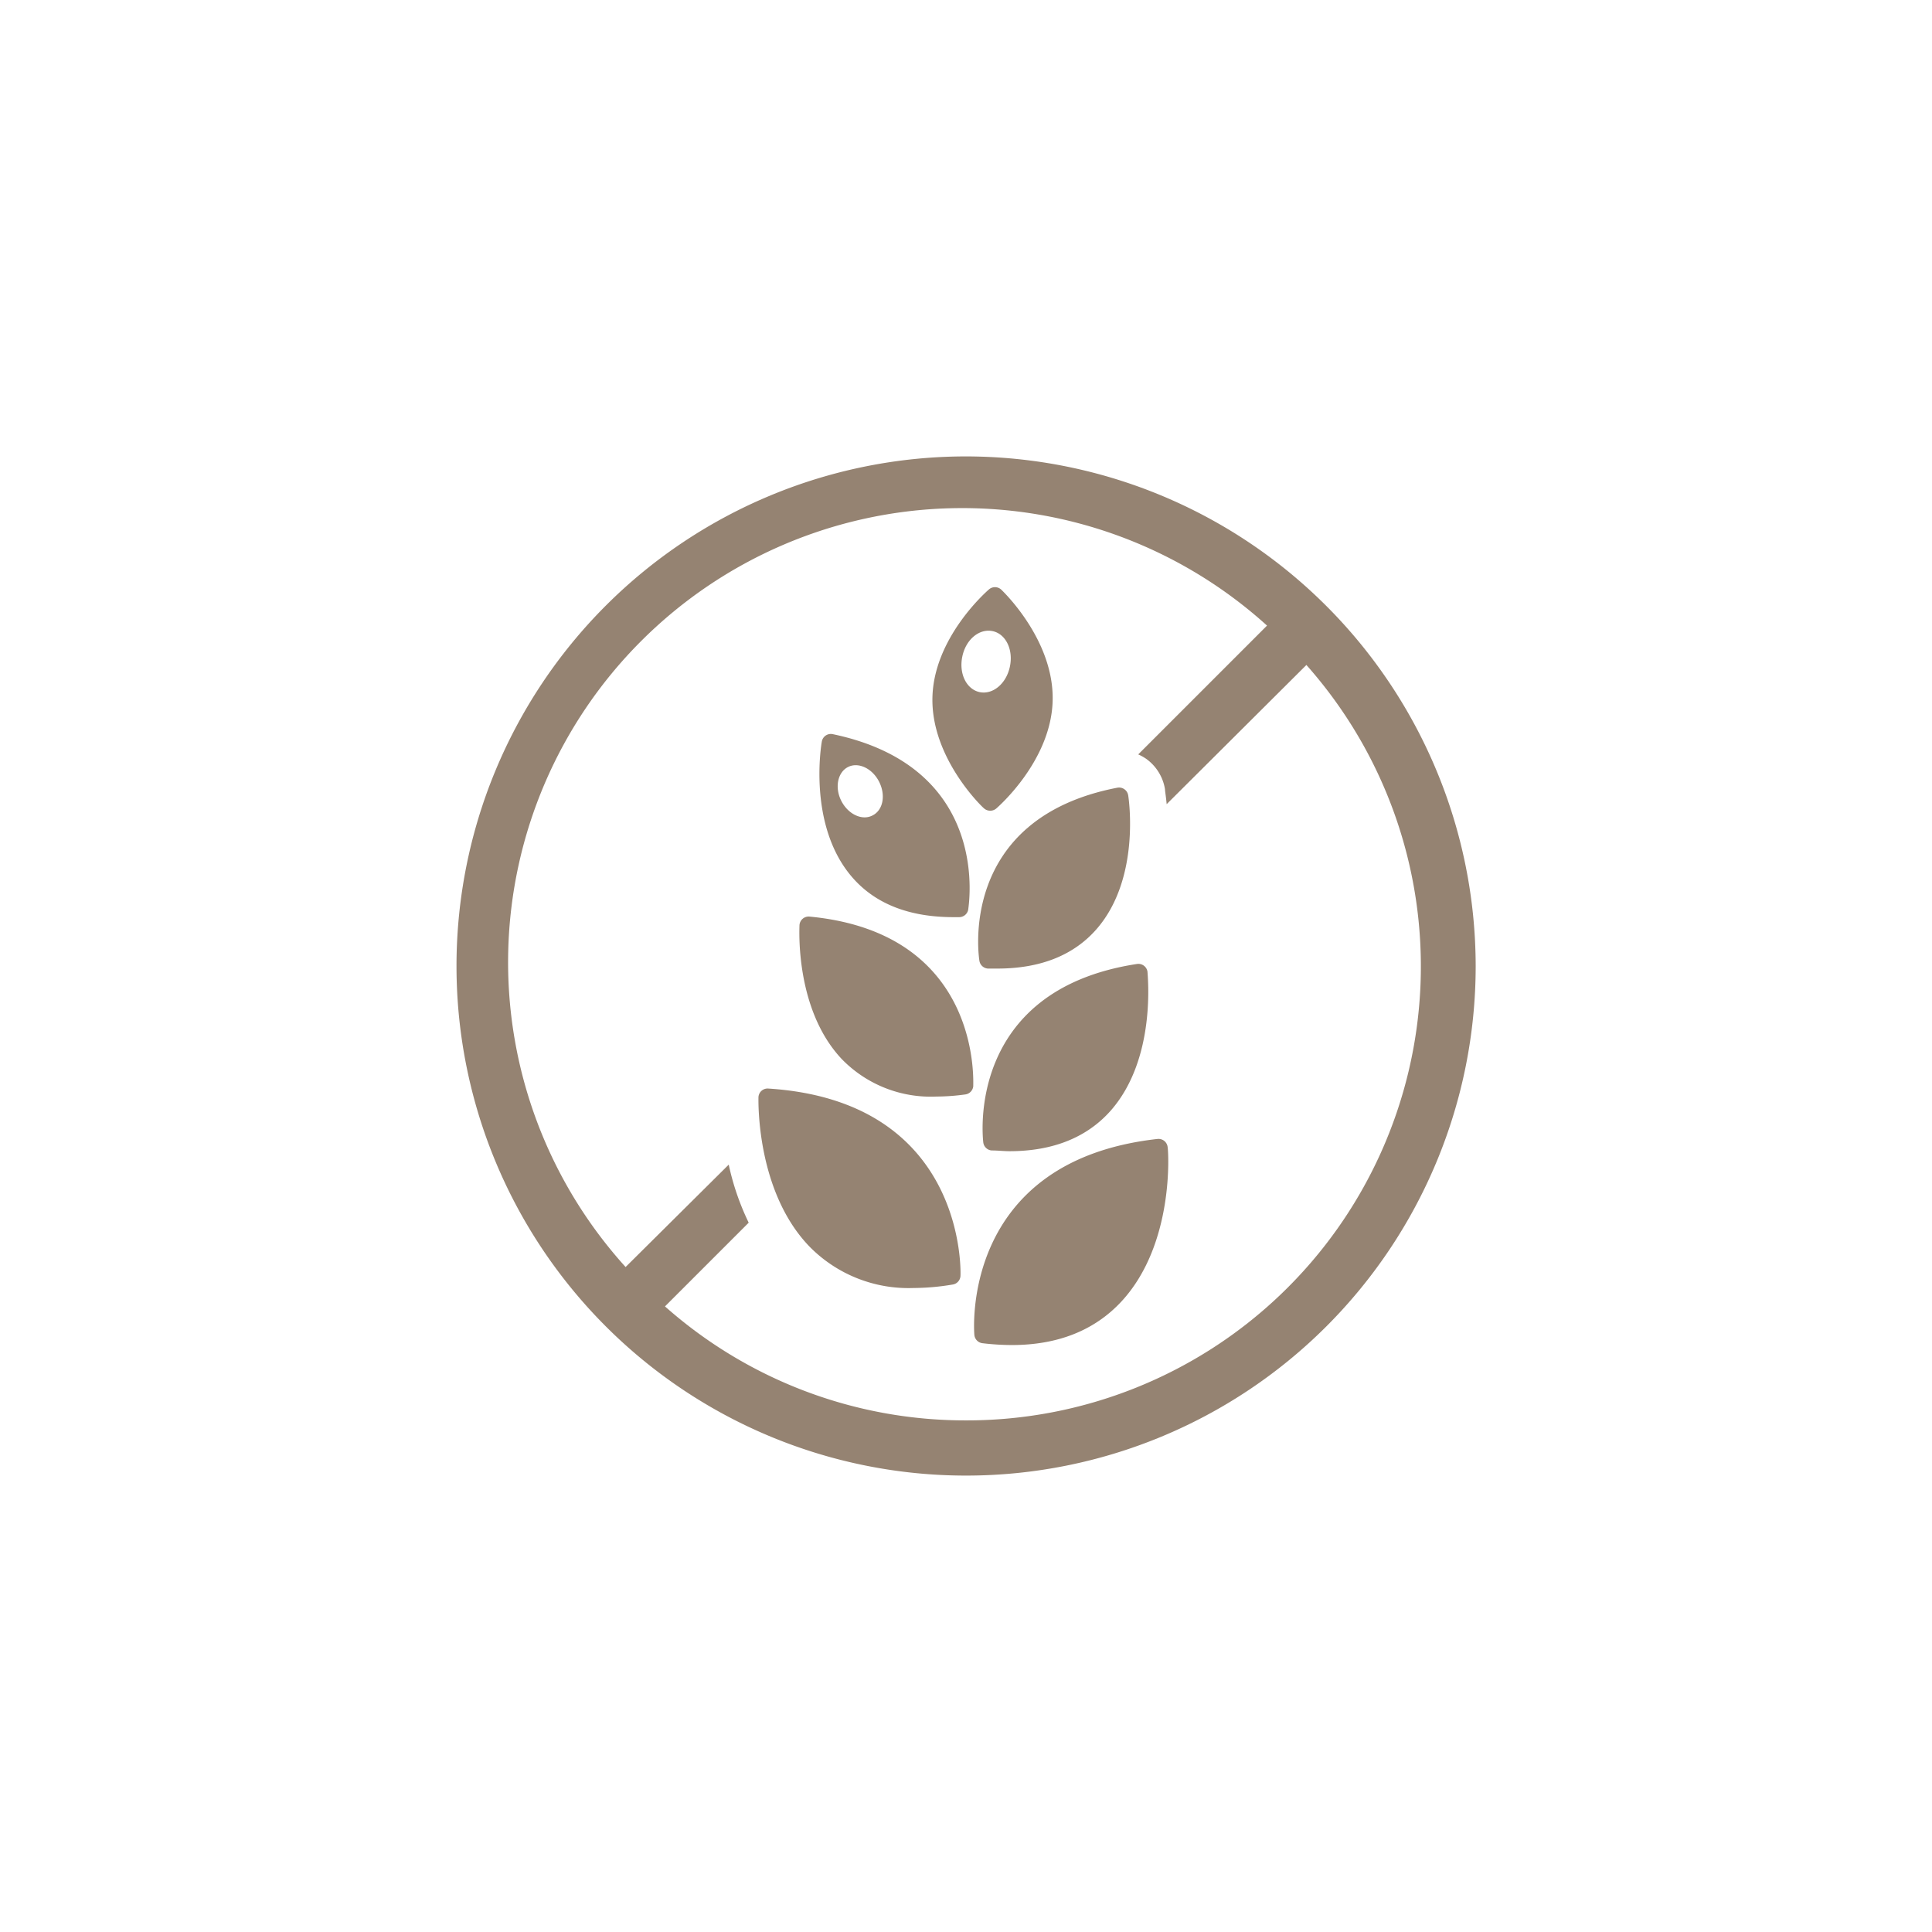 <svg xmlns="http://www.w3.org/2000/svg" viewBox="0 0 210 210"><defs><style>.cls-1{fill:#958372;}</style></defs><title>Zeichenfläche 4</title><g id="text"><path class="cls-1" d="M105,49.61A55.39,55.39,0,1,0,160.4,105,55.46,55.46,0,0,0,105,49.61Zm0,104.78A49.18,49.18,0,0,1,72.28,142l9.1-9.1a27.84,27.84,0,0,1-2.17-6.31L68,137.72A49.36,49.36,0,0,1,137.72,68l-14,14a5.41,5.41,0,0,1,.85.47,5.06,5.06,0,0,1,2.06,3.32c0,.21.11.79.18,1.62L142,72.28a49.35,49.35,0,0,1-37,82.11Z"/><path class="cls-1" d="M126.92,124.71a1,1,0,0,0-.36-.69,1,1,0,0,0-.75-.22c-21.52,2.41-19.92,21.12-19.9,21.3a1,1,0,0,0,.87.9,27.48,27.48,0,0,0,3.2.2c5,0,9-1.59,11.92-4.74C127.68,135.21,127,125.14,126.92,124.71Z"/><path class="cls-1" d="M83.5,118.32a1,1,0,0,0-.73.25,1,1,0,0,0-.33.71c0,.42-.24,10.25,5.57,16.24A15.08,15.08,0,0,0,99.3,140h0a26,26,0,0,0,4.27-.38,1,1,0,0,0,.83-.93C104.42,138.45,105.11,119.69,83.5,118.32Z"/><path class="cls-1" d="M88,99.63a1,1,0,0,0-1.1.94c0,.37-.5,9.13,4.59,14.54a13.48,13.48,0,0,0,10.29,4.08h0a23.26,23.26,0,0,0,3.15-.23,1,1,0,0,0,.86-.91C105.75,117.89,106.87,101.43,88,99.63Z"/><path class="cls-1" d="M106.88,124.19a1,1,0,0,0,.91.86c.66,0,1.31.08,1.94.08,4.71,0,8.42-1.49,11-4.41,5-5.68,4-14.69,4-15.07a1,1,0,0,0-1.15-.87C104.79,107.66,106.86,124,106.88,124.19Z"/><path class="cls-1" d="M106.46,104.45a1,1,0,0,0,.94.83l1,0c4.73,0,8.38-1.47,10.87-4.38,4.7-5.5,3.42-14.09,3.36-14.45a1,1,0,0,0-.41-.66,1,1,0,0,0-.77-.17C103.93,89,106.43,104.3,106.46,104.45Z"/><path class="cls-1" d="M108.82,64.08a1,1,0,0,0-1.34,0c-.24.21-6,5.24-6.13,11.77s5.36,11.82,5.59,12a1,1,0,0,0,.69.27,1,1,0,0,0,.66-.24c.24-.21,6-5.24,6.13-11.78S109.05,64.3,108.82,64.08Zm-2.34,11.15c-1.43-.31-2.27-2-1.88-3.87s1.86-3.06,3.29-2.76,2.27,2,1.88,3.86S107.91,75.53,106.48,75.23Z"/><path class="cls-1" d="M90.52,79.8a1,1,0,0,0-.77.15,1,1,0,0,0-.42.65c-.07.37-1.51,9,3.17,14.6,2.51,3,6.25,4.49,11.14,4.49h.6a1,1,0,0,0,1-.81C105.23,98.72,108,83.46,90.52,79.8Zm4.29,8.85c-1.13.57-2.64-.16-3.37-1.61s-.39-3.1.74-3.67,2.65.16,3.38,1.61S96,88.08,94.81,88.65Z"/></g></svg>